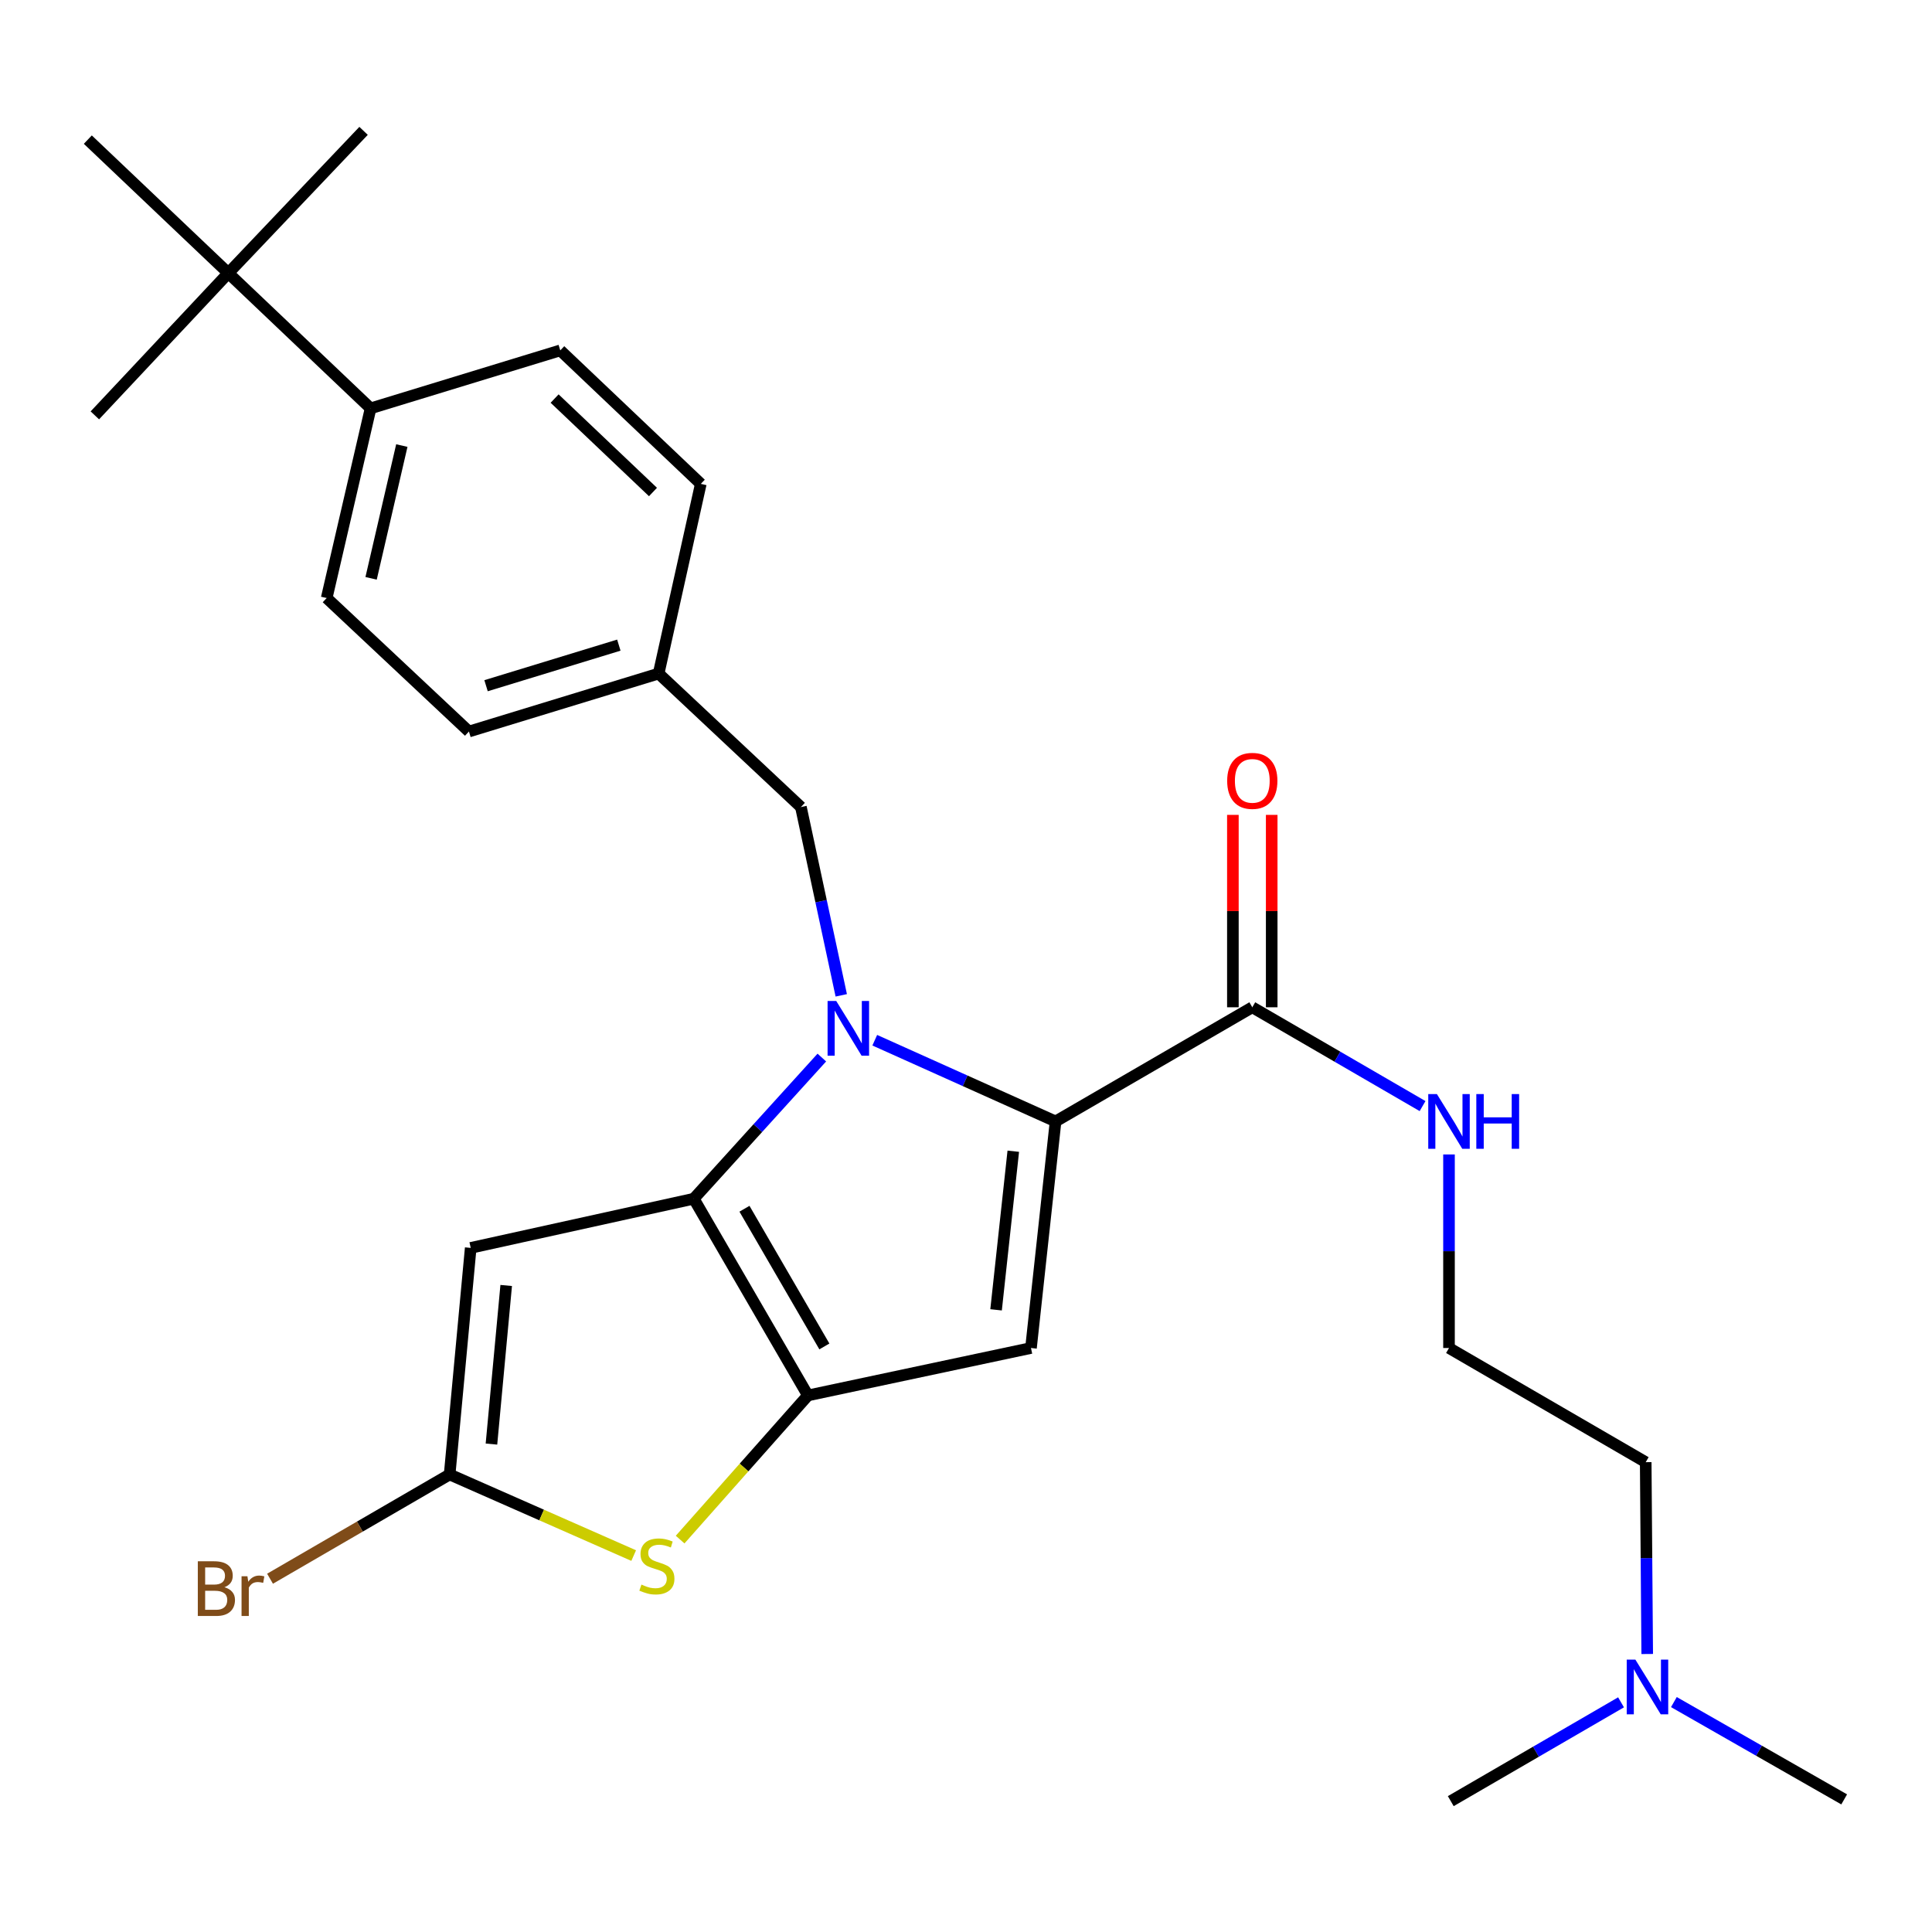 <?xml version='1.0' encoding='iso-8859-1'?>
<svg version='1.1' baseProfile='full'
              xmlns='http://www.w3.org/2000/svg'
                      xmlns:rdkit='http://www.rdkit.org/xml'
                      xmlns:xlink='http://www.w3.org/1999/xlink'
                  xml:space='preserve'
width='1000px' height='1000px' viewBox='0 0 1000 1000'>
<!-- END OF HEADER -->
<rect style='opacity:1.0;fill:#FFFFFF;stroke:none' width='1000' height='1000' x='0' y='0'> </rect>
<path class='bond-0' d='M 852.596,856.111 L 852.206,806.466' style='fill:none;fill-rule:evenodd;stroke:#0000FF;stroke-width:6px;stroke-linecap:butt;stroke-linejoin:miter;stroke-opacity:1' />
<path class='bond-0' d='M 852.206,806.466 L 851.815,756.82' style='fill:none;fill-rule:evenodd;stroke:#000000;stroke-width:6px;stroke-linecap:butt;stroke-linejoin:miter;stroke-opacity:1' />
<path class='bond-1' d='M 866.402,880.993 L 910.474,906.177' style='fill:none;fill-rule:evenodd;stroke:#0000FF;stroke-width:6px;stroke-linecap:butt;stroke-linejoin:miter;stroke-opacity:1' />
<path class='bond-1' d='M 910.474,906.177 L 954.545,931.361' style='fill:none;fill-rule:evenodd;stroke:#000000;stroke-width:6px;stroke-linecap:butt;stroke-linejoin:miter;stroke-opacity:1' />
<path class='bond-2' d='M 839.047,881.121 L 794.981,906.693' style='fill:none;fill-rule:evenodd;stroke:#0000FF;stroke-width:6px;stroke-linecap:butt;stroke-linejoin:miter;stroke-opacity:1' />
<path class='bond-2' d='M 794.981,906.693 L 750.915,932.265' style='fill:none;fill-rule:evenodd;stroke:#000000;stroke-width:6px;stroke-linecap:butt;stroke-linejoin:miter;stroke-opacity:1' />
<path class='bond-3' d='M 648.185,521.365 L 692.251,546.937' style='fill:none;fill-rule:evenodd;stroke:#000000;stroke-width:6px;stroke-linecap:butt;stroke-linejoin:miter;stroke-opacity:1' />
<path class='bond-3' d='M 692.251,546.937 L 736.317,572.509' style='fill:none;fill-rule:evenodd;stroke:#0000FF;stroke-width:6px;stroke-linecap:butt;stroke-linejoin:miter;stroke-opacity:1' />
<path class='bond-4' d='M 658.231,521.365 L 658.231,471.574' style='fill:none;fill-rule:evenodd;stroke:#000000;stroke-width:6px;stroke-linecap:butt;stroke-linejoin:miter;stroke-opacity:1' />
<path class='bond-4' d='M 658.231,471.574 L 658.231,421.782' style='fill:none;fill-rule:evenodd;stroke:#FF0000;stroke-width:6px;stroke-linecap:butt;stroke-linejoin:miter;stroke-opacity:1' />
<path class='bond-4' d='M 638.139,521.365 L 638.139,471.574' style='fill:none;fill-rule:evenodd;stroke:#000000;stroke-width:6px;stroke-linecap:butt;stroke-linejoin:miter;stroke-opacity:1' />
<path class='bond-4' d='M 638.139,471.574 L 638.139,421.782' style='fill:none;fill-rule:evenodd;stroke:#FF0000;stroke-width:6px;stroke-linecap:butt;stroke-linejoin:miter;stroke-opacity:1' />
<path class='bond-5' d='M 648.185,521.365 L 546.359,580.45' style='fill:none;fill-rule:evenodd;stroke:#000000;stroke-width:6px;stroke-linecap:butt;stroke-linejoin:miter;stroke-opacity:1' />
<path class='bond-6' d='M 750,597.542 L 750,647.633' style='fill:none;fill-rule:evenodd;stroke:#0000FF;stroke-width:6px;stroke-linecap:butt;stroke-linejoin:miter;stroke-opacity:1' />
<path class='bond-6' d='M 750,647.633 L 750,697.725' style='fill:none;fill-rule:evenodd;stroke:#000000;stroke-width:6px;stroke-linecap:butt;stroke-linejoin:miter;stroke-opacity:1' />
<path class='bond-7' d='M 851.815,756.82 L 750,697.725' style='fill:none;fill-rule:evenodd;stroke:#000000;stroke-width:6px;stroke-linecap:butt;stroke-linejoin:miter;stroke-opacity:1' />
<path class='bond-8' d='M 425.38,547.391 L 392.236,583.924' style='fill:none;fill-rule:evenodd;stroke:#0000FF;stroke-width:6px;stroke-linecap:butt;stroke-linejoin:miter;stroke-opacity:1' />
<path class='bond-8' d='M 392.236,583.924 L 359.093,620.457' style='fill:none;fill-rule:evenodd;stroke:#000000;stroke-width:6px;stroke-linecap:butt;stroke-linejoin:miter;stroke-opacity:1' />
<path class='bond-9' d='M 452.776,538.416 L 499.567,559.433' style='fill:none;fill-rule:evenodd;stroke:#0000FF;stroke-width:6px;stroke-linecap:butt;stroke-linejoin:miter;stroke-opacity:1' />
<path class='bond-9' d='M 499.567,559.433 L 546.359,580.45' style='fill:none;fill-rule:evenodd;stroke:#000000;stroke-width:6px;stroke-linecap:butt;stroke-linejoin:miter;stroke-opacity:1' />
<path class='bond-10' d='M 435.434,515.183 L 424.992,466.457' style='fill:none;fill-rule:evenodd;stroke:#0000FF;stroke-width:6px;stroke-linecap:butt;stroke-linejoin:miter;stroke-opacity:1' />
<path class='bond-10' d='M 424.992,466.457 L 414.549,417.731' style='fill:none;fill-rule:evenodd;stroke:#000000;stroke-width:6px;stroke-linecap:butt;stroke-linejoin:miter;stroke-opacity:1' />
<path class='bond-11' d='M 533.633,697.725 L 418.177,722.272' style='fill:none;fill-rule:evenodd;stroke:#000000;stroke-width:6px;stroke-linecap:butt;stroke-linejoin:miter;stroke-opacity:1' />
<path class='bond-12' d='M 533.633,697.725 L 546.359,580.45' style='fill:none;fill-rule:evenodd;stroke:#000000;stroke-width:6px;stroke-linecap:butt;stroke-linejoin:miter;stroke-opacity:1' />
<path class='bond-12' d='M 515.566,677.966 L 524.474,595.873' style='fill:none;fill-rule:evenodd;stroke:#000000;stroke-width:6px;stroke-linecap:butt;stroke-linejoin:miter;stroke-opacity:1' />
<path class='bond-13' d='M 418.177,722.272 L 359.093,620.457' style='fill:none;fill-rule:evenodd;stroke:#000000;stroke-width:6px;stroke-linecap:butt;stroke-linejoin:miter;stroke-opacity:1' />
<path class='bond-13' d='M 426.693,696.915 L 385.334,625.644' style='fill:none;fill-rule:evenodd;stroke:#000000;stroke-width:6px;stroke-linecap:butt;stroke-linejoin:miter;stroke-opacity:1' />
<path class='bond-14' d='M 418.177,722.272 L 385.104,759.581' style='fill:none;fill-rule:evenodd;stroke:#000000;stroke-width:6px;stroke-linecap:butt;stroke-linejoin:miter;stroke-opacity:1' />
<path class='bond-14' d='M 385.104,759.581 L 352.031,796.891' style='fill:none;fill-rule:evenodd;stroke:#CCCC00;stroke-width:6px;stroke-linecap:butt;stroke-linejoin:miter;stroke-opacity:1' />
<path class='bond-15' d='M 359.093,620.457 L 243.637,645.908' style='fill:none;fill-rule:evenodd;stroke:#000000;stroke-width:6px;stroke-linecap:butt;stroke-linejoin:miter;stroke-opacity:1' />
<path class='bond-16' d='M 243.637,645.908 L 232.731,763.183' style='fill:none;fill-rule:evenodd;stroke:#000000;stroke-width:6px;stroke-linecap:butt;stroke-linejoin:miter;stroke-opacity:1' />
<path class='bond-16' d='M 262.008,665.36 L 254.374,747.452' style='fill:none;fill-rule:evenodd;stroke:#000000;stroke-width:6px;stroke-linecap:butt;stroke-linejoin:miter;stroke-opacity:1' />
<path class='bond-17' d='M 232.731,763.183 L 186.251,790.164' style='fill:none;fill-rule:evenodd;stroke:#000000;stroke-width:6px;stroke-linecap:butt;stroke-linejoin:miter;stroke-opacity:1' />
<path class='bond-17' d='M 186.251,790.164 L 139.77,817.145' style='fill:none;fill-rule:evenodd;stroke:#7F4C19;stroke-width:6px;stroke-linecap:butt;stroke-linejoin:miter;stroke-opacity:1' />
<path class='bond-18' d='M 232.731,763.183 L 280.363,784.174' style='fill:none;fill-rule:evenodd;stroke:#000000;stroke-width:6px;stroke-linecap:butt;stroke-linejoin:miter;stroke-opacity:1' />
<path class='bond-18' d='M 280.363,784.174 L 327.994,805.164' style='fill:none;fill-rule:evenodd;stroke:#CCCC00;stroke-width:6px;stroke-linecap:butt;stroke-linejoin:miter;stroke-opacity:1' />
<path class='bond-19' d='M 118.18,141.365 L 191.82,211.366' style='fill:none;fill-rule:evenodd;stroke:#000000;stroke-width:6px;stroke-linecap:butt;stroke-linejoin:miter;stroke-opacity:1' />
<path class='bond-20' d='M 118.18,141.365 L 45.455,72.267' style='fill:none;fill-rule:evenodd;stroke:#000000;stroke-width:6px;stroke-linecap:butt;stroke-linejoin:miter;stroke-opacity:1' />
<path class='bond-21' d='M 118.18,141.365 L 49.094,214.994' style='fill:none;fill-rule:evenodd;stroke:#000000;stroke-width:6px;stroke-linecap:butt;stroke-linejoin:miter;stroke-opacity:1' />
<path class='bond-22' d='M 118.18,141.365 L 188.181,67.735' style='fill:none;fill-rule:evenodd;stroke:#000000;stroke-width:6px;stroke-linecap:butt;stroke-linejoin:miter;stroke-opacity:1' />
<path class='bond-23' d='M 414.549,417.731 L 340.909,348.634' style='fill:none;fill-rule:evenodd;stroke:#000000;stroke-width:6px;stroke-linecap:butt;stroke-linejoin:miter;stroke-opacity:1' />
<path class='bond-24' d='M 191.82,211.366 L 169.093,309.542' style='fill:none;fill-rule:evenodd;stroke:#000000;stroke-width:6px;stroke-linecap:butt;stroke-linejoin:miter;stroke-opacity:1' />
<path class='bond-24' d='M 207.986,230.624 L 192.077,299.347' style='fill:none;fill-rule:evenodd;stroke:#000000;stroke-width:6px;stroke-linecap:butt;stroke-linejoin:miter;stroke-opacity:1' />
<path class='bond-25' d='M 191.82,211.366 L 289.996,181.361' style='fill:none;fill-rule:evenodd;stroke:#000000;stroke-width:6px;stroke-linecap:butt;stroke-linejoin:miter;stroke-opacity:1' />
<path class='bond-26' d='M 169.093,309.542 L 242.722,378.639' style='fill:none;fill-rule:evenodd;stroke:#000000;stroke-width:6px;stroke-linecap:butt;stroke-linejoin:miter;stroke-opacity:1' />
<path class='bond-27' d='M 289.996,181.361 L 362.732,250.458' style='fill:none;fill-rule:evenodd;stroke:#000000;stroke-width:6px;stroke-linecap:butt;stroke-linejoin:miter;stroke-opacity:1' />
<path class='bond-27' d='M 287.068,206.293 L 337.983,254.661' style='fill:none;fill-rule:evenodd;stroke:#000000;stroke-width:6px;stroke-linecap:butt;stroke-linejoin:miter;stroke-opacity:1' />
<path class='bond-28' d='M 362.732,250.458 L 340.909,348.634' style='fill:none;fill-rule:evenodd;stroke:#000000;stroke-width:6px;stroke-linecap:butt;stroke-linejoin:miter;stroke-opacity:1' />
<path class='bond-29' d='M 242.722,378.639 L 340.909,348.634' style='fill:none;fill-rule:evenodd;stroke:#000000;stroke-width:6px;stroke-linecap:butt;stroke-linejoin:miter;stroke-opacity:1' />
<path class='bond-29' d='M 251.578,354.923 L 320.309,333.919' style='fill:none;fill-rule:evenodd;stroke:#000000;stroke-width:6px;stroke-linecap:butt;stroke-linejoin:miter;stroke-opacity:1' />
<path  class='atom-0' d='M 846.47 859.02
L 855.75 874.02
Q 856.67 875.5, 858.15 878.18
Q 859.63 880.86, 859.71 881.02
L 859.71 859.02
L 863.47 859.02
L 863.47 887.34
L 859.59 887.34
L 849.63 870.94
Q 848.47 869.02, 847.23 866.82
Q 846.03 864.62, 845.67 863.94
L 845.67 887.34
L 841.99 887.34
L 841.99 859.02
L 846.47 859.02
' fill='#0000FF'/>
<path  class='atom-2' d='M 743.74 566.29
L 753.02 581.29
Q 753.94 582.77, 755.42 585.45
Q 756.9 588.13, 756.98 588.29
L 756.98 566.29
L 760.74 566.29
L 760.74 594.61
L 756.86 594.61
L 746.9 578.21
Q 745.74 576.29, 744.5 574.09
Q 743.3 571.89, 742.94 571.21
L 742.94 594.61
L 739.26 594.61
L 739.26 566.29
L 743.74 566.29
' fill='#0000FF'/>
<path  class='atom-2' d='M 764.14 566.29
L 767.98 566.29
L 767.98 578.33
L 782.46 578.33
L 782.46 566.29
L 786.3 566.29
L 786.3 594.61
L 782.46 594.61
L 782.46 581.53
L 767.98 581.53
L 767.98 594.61
L 764.14 594.61
L 764.14 566.29
' fill='#0000FF'/>
<path  class='atom-3' d='M 635.185 404.17
Q 635.185 397.37, 638.545 393.57
Q 641.905 389.77, 648.185 389.77
Q 654.465 389.77, 657.825 393.57
Q 661.185 397.37, 661.185 404.17
Q 661.185 411.05, 657.785 414.97
Q 654.385 418.85, 648.185 418.85
Q 641.945 418.85, 638.545 414.97
Q 635.185 411.09, 635.185 404.17
M 648.185 415.65
Q 652.505 415.65, 654.825 412.77
Q 657.185 409.85, 657.185 404.17
Q 657.185 398.61, 654.825 395.81
Q 652.505 392.97, 648.185 392.97
Q 643.865 392.97, 641.505 395.77
Q 639.185 398.57, 639.185 404.17
Q 639.185 409.89, 641.505 412.77
Q 643.865 415.65, 648.185 415.65
' fill='#FF0000'/>
<path  class='atom-5' d='M 432.836 518.111
L 442.116 533.111
Q 443.036 534.591, 444.516 537.271
Q 445.996 539.951, 446.076 540.111
L 446.076 518.111
L 449.836 518.111
L 449.836 546.431
L 445.956 546.431
L 435.996 530.031
Q 434.836 528.111, 433.596 525.911
Q 432.396 523.711, 432.036 523.031
L 432.036 546.431
L 428.356 546.431
L 428.356 518.111
L 432.836 518.111
' fill='#0000FF'/>
<path  class='atom-12' d='M 332.005 820.177
Q 332.325 820.297, 333.645 820.857
Q 334.965 821.417, 336.405 821.777
Q 337.885 822.097, 339.325 822.097
Q 342.005 822.097, 343.565 820.817
Q 345.125 819.497, 345.125 817.217
Q 345.125 815.657, 344.325 814.697
Q 343.565 813.737, 342.365 813.217
Q 341.165 812.697, 339.165 812.097
Q 336.645 811.337, 335.125 810.617
Q 333.645 809.897, 332.565 808.377
Q 331.525 806.857, 331.525 804.297
Q 331.525 800.737, 333.925 798.537
Q 336.365 796.337, 341.165 796.337
Q 344.445 796.337, 348.165 797.897
L 347.245 800.977
Q 343.845 799.577, 341.285 799.577
Q 338.525 799.577, 337.005 800.737
Q 335.485 801.857, 335.525 803.817
Q 335.525 805.337, 336.285 806.257
Q 337.085 807.177, 338.205 807.697
Q 339.365 808.217, 341.285 808.817
Q 343.845 809.617, 345.365 810.417
Q 346.885 811.217, 347.965 812.857
Q 349.085 814.457, 349.085 817.217
Q 349.085 821.137, 346.445 823.257
Q 343.845 825.337, 339.485 825.337
Q 336.965 825.337, 335.045 824.777
Q 333.165 824.257, 330.925 823.337
L 332.005 820.177
' fill='#CCCC00'/>
<path  class='atom-17' d='M 116.147 821.559
Q 118.867 822.319, 120.227 823.999
Q 121.627 825.639, 121.627 828.079
Q 121.627 831.999, 119.107 834.239
Q 116.627 836.439, 111.907 836.439
L 102.387 836.439
L 102.387 808.119
L 110.747 808.119
Q 115.587 808.119, 118.027 810.079
Q 120.467 812.039, 120.467 815.639
Q 120.467 819.919, 116.147 821.559
M 106.187 811.319
L 106.187 820.199
L 110.747 820.199
Q 113.547 820.199, 114.987 819.079
Q 116.467 817.919, 116.467 815.639
Q 116.467 811.319, 110.747 811.319
L 106.187 811.319
M 111.907 833.239
Q 114.667 833.239, 116.147 831.919
Q 117.627 830.599, 117.627 828.079
Q 117.627 825.759, 115.987 824.599
Q 114.387 823.399, 111.307 823.399
L 106.187 823.399
L 106.187 833.239
L 111.907 833.239
' fill='#7F4C19'/>
<path  class='atom-17' d='M 128.067 815.879
L 128.507 818.719
Q 130.667 815.519, 134.187 815.519
Q 135.307 815.519, 136.827 815.919
L 136.227 819.279
Q 134.507 818.879, 133.547 818.879
Q 131.867 818.879, 130.747 819.559
Q 129.667 820.199, 128.787 821.759
L 128.787 836.439
L 125.027 836.439
L 125.027 815.879
L 128.067 815.879
' fill='#7F4C19'/>
</svg>
